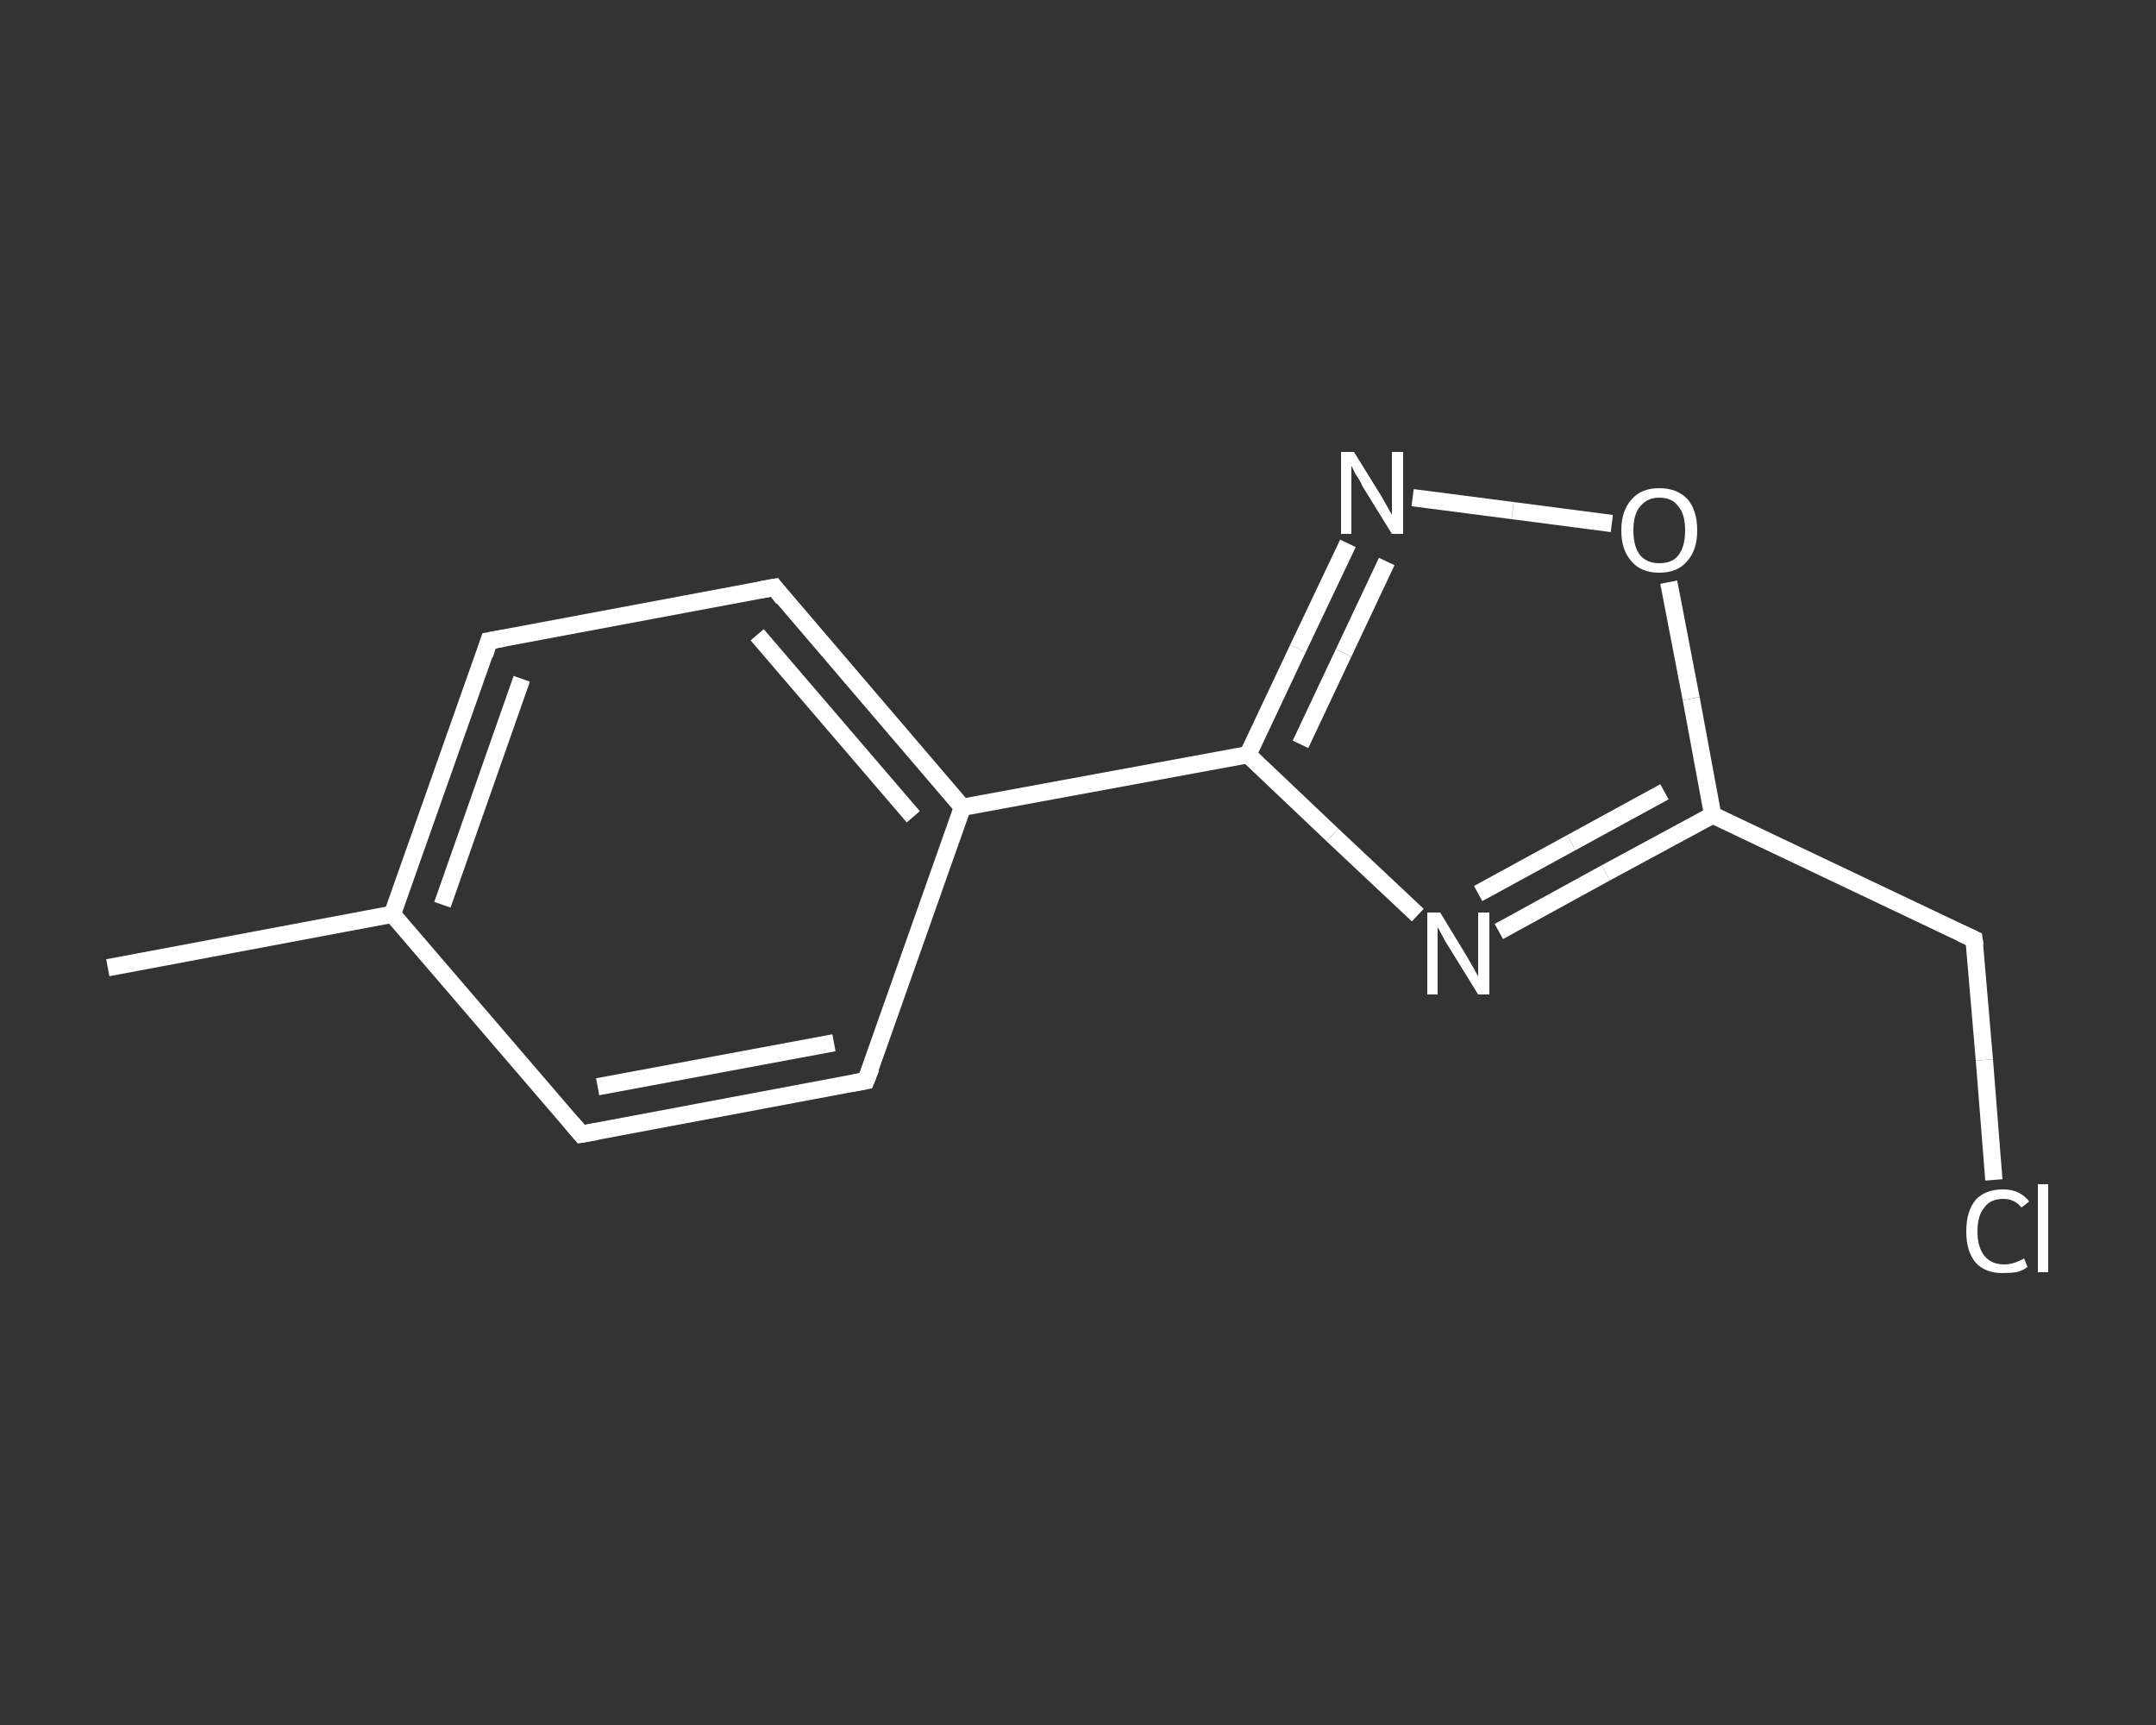 <?xml version='1.0' encoding='iso-8859-1'?>
<svg version='1.1' baseProfile='full'
              xmlns='http://www.w3.org/2000/svg'
                      xmlns:rdkit='http://www.rdkit.org/xml'
                      xmlns:xlink='http://www.w3.org/1999/xlink'
                  xml:space='preserve'
width='250px' height='200px' viewBox='0 0 250 200'>
<rect x="0" y="0" width="250" height="200" fill="#333333" stroke="none"/>
<!-- END OF HEADER -->
<rect style='opacity:1.0;fill:transparent;stroke:none' width='250.0' height='200.0' x='0.0' y='0.0'> </rect>
<path class='bond-0 atom-0 atom-1' d='M 12.5,112.2 L 45.5,106.0' style='fill:none;fill-rule:evenodd;stroke:#FFFFFF;stroke-width:2.0px;stroke-linecap:butt;stroke-linejoin:miter;stroke-opacity:1' />
<path class='bond-1 atom-1 atom-2' d='M 45.5,106.0 L 56.7,74.3' style='fill:none;fill-rule:evenodd;stroke:#FFFFFF;stroke-width:2.0px;stroke-linecap:butt;stroke-linejoin:miter;stroke-opacity:1' />
<path class='bond-1 atom-1 atom-2' d='M 51.3,104.9 L 60.5,78.7' style='fill:none;fill-rule:evenodd;stroke:#FFFFFF;stroke-width:2.0px;stroke-linecap:butt;stroke-linejoin:miter;stroke-opacity:1' />
<path class='bond-2 atom-2 atom-3' d='M 56.7,74.3 L 89.8,68.1' style='fill:none;fill-rule:evenodd;stroke:#FFFFFF;stroke-width:2.0px;stroke-linecap:butt;stroke-linejoin:miter;stroke-opacity:1' />
<path class='bond-3 atom-3 atom-4' d='M 89.8,68.1 L 111.6,93.6' style='fill:none;fill-rule:evenodd;stroke:#FFFFFF;stroke-width:2.0px;stroke-linecap:butt;stroke-linejoin:miter;stroke-opacity:1' />
<path class='bond-3 atom-3 atom-4' d='M 87.8,73.6 L 105.9,94.7' style='fill:none;fill-rule:evenodd;stroke:#FFFFFF;stroke-width:2.0px;stroke-linecap:butt;stroke-linejoin:miter;stroke-opacity:1' />
<path class='bond-4 atom-4 atom-5' d='M 111.6,93.6 L 144.7,87.5' style='fill:none;fill-rule:evenodd;stroke:#FFFFFF;stroke-width:2.0px;stroke-linecap:butt;stroke-linejoin:miter;stroke-opacity:1' />
<path class='bond-5 atom-5 atom-6' d='M 144.7,87.5 L 150.5,75.2' style='fill:none;fill-rule:evenodd;stroke:#FFFFFF;stroke-width:2.0px;stroke-linecap:butt;stroke-linejoin:miter;stroke-opacity:1' />
<path class='bond-5 atom-5 atom-6' d='M 150.5,75.2 L 156.3,63.0' style='fill:none;fill-rule:evenodd;stroke:#FFFFFF;stroke-width:2.0px;stroke-linecap:butt;stroke-linejoin:miter;stroke-opacity:1' />
<path class='bond-5 atom-5 atom-6' d='M 150.8,86.3 L 155.8,75.7' style='fill:none;fill-rule:evenodd;stroke:#FFFFFF;stroke-width:2.0px;stroke-linecap:butt;stroke-linejoin:miter;stroke-opacity:1' />
<path class='bond-5 atom-5 atom-6' d='M 155.8,75.7 L 160.8,65.1' style='fill:none;fill-rule:evenodd;stroke:#FFFFFF;stroke-width:2.0px;stroke-linecap:butt;stroke-linejoin:miter;stroke-opacity:1' />
<path class='bond-6 atom-6 atom-7' d='M 163.8,57.7 L 175.4,59.2' style='fill:none;fill-rule:evenodd;stroke:#FFFFFF;stroke-width:2.0px;stroke-linecap:butt;stroke-linejoin:miter;stroke-opacity:1' />
<path class='bond-6 atom-6 atom-7' d='M 175.4,59.2 L 186.9,60.7' style='fill:none;fill-rule:evenodd;stroke:#FFFFFF;stroke-width:2.0px;stroke-linecap:butt;stroke-linejoin:miter;stroke-opacity:1' />
<path class='bond-7 atom-7 atom-8' d='M 193.5,67.5 L 196.1,81.0' style='fill:none;fill-rule:evenodd;stroke:#FFFFFF;stroke-width:2.0px;stroke-linecap:butt;stroke-linejoin:miter;stroke-opacity:1' />
<path class='bond-7 atom-7 atom-8' d='M 196.1,81.0 L 198.6,94.5' style='fill:none;fill-rule:evenodd;stroke:#FFFFFF;stroke-width:2.0px;stroke-linecap:butt;stroke-linejoin:miter;stroke-opacity:1' />
<path class='bond-8 atom-8 atom-9' d='M 198.6,94.5 L 228.9,108.9' style='fill:none;fill-rule:evenodd;stroke:#FFFFFF;stroke-width:2.0px;stroke-linecap:butt;stroke-linejoin:miter;stroke-opacity:1' />
<path class='bond-9 atom-9 atom-10' d='M 228.9,108.9 L 230.1,122.9' style='fill:none;fill-rule:evenodd;stroke:#FFFFFF;stroke-width:2.0px;stroke-linecap:butt;stroke-linejoin:miter;stroke-opacity:1' />
<path class='bond-9 atom-9 atom-10' d='M 230.1,122.9 L 231.2,136.8' style='fill:none;fill-rule:evenodd;stroke:#FFFFFF;stroke-width:2.0px;stroke-linecap:butt;stroke-linejoin:miter;stroke-opacity:1' />
<path class='bond-10 atom-8 atom-11' d='M 198.6,94.5 L 186.2,101.2' style='fill:none;fill-rule:evenodd;stroke:#FFFFFF;stroke-width:2.0px;stroke-linecap:butt;stroke-linejoin:miter;stroke-opacity:1' />
<path class='bond-10 atom-8 atom-11' d='M 186.2,101.2 L 173.8,108.0' style='fill:none;fill-rule:evenodd;stroke:#FFFFFF;stroke-width:2.0px;stroke-linecap:butt;stroke-linejoin:miter;stroke-opacity:1' />
<path class='bond-10 atom-8 atom-11' d='M 193.0,91.8 L 182.2,97.7' style='fill:none;fill-rule:evenodd;stroke:#FFFFFF;stroke-width:2.0px;stroke-linecap:butt;stroke-linejoin:miter;stroke-opacity:1' />
<path class='bond-10 atom-8 atom-11' d='M 182.2,97.7 L 171.4,103.6' style='fill:none;fill-rule:evenodd;stroke:#FFFFFF;stroke-width:2.0px;stroke-linecap:butt;stroke-linejoin:miter;stroke-opacity:1' />
<path class='bond-11 atom-4 atom-12' d='M 111.6,93.6 L 100.4,125.3' style='fill:none;fill-rule:evenodd;stroke:#FFFFFF;stroke-width:2.0px;stroke-linecap:butt;stroke-linejoin:miter;stroke-opacity:1' />
<path class='bond-12 atom-12 atom-13' d='M 100.4,125.3 L 67.4,131.5' style='fill:none;fill-rule:evenodd;stroke:#FFFFFF;stroke-width:2.0px;stroke-linecap:butt;stroke-linejoin:miter;stroke-opacity:1' />
<path class='bond-12 atom-12 atom-13' d='M 96.7,120.9 L 69.3,126.0' style='fill:none;fill-rule:evenodd;stroke:#FFFFFF;stroke-width:2.0px;stroke-linecap:butt;stroke-linejoin:miter;stroke-opacity:1' />
<path class='bond-13 atom-13 atom-1' d='M 67.4,131.5 L 45.5,106.0' style='fill:none;fill-rule:evenodd;stroke:#FFFFFF;stroke-width:2.0px;stroke-linecap:butt;stroke-linejoin:miter;stroke-opacity:1' />
<path class='bond-14 atom-11 atom-5' d='M 164.4,106.1 L 154.5,96.8' style='fill:none;fill-rule:evenodd;stroke:#FFFFFF;stroke-width:2.0px;stroke-linecap:butt;stroke-linejoin:miter;stroke-opacity:1' />
<path class='bond-14 atom-11 atom-5' d='M 154.5,96.8 L 144.7,87.5' style='fill:none;fill-rule:evenodd;stroke:#FFFFFF;stroke-width:2.0px;stroke-linecap:butt;stroke-linejoin:miter;stroke-opacity:1' />
<path d='M 56.2,75.9 L 56.7,74.3 L 58.4,74.0' style='fill:none;stroke:#FFFFFF;stroke-width:2.0px;stroke-linecap:butt;stroke-linejoin:miter;stroke-opacity:1;' />
<path d='M 88.1,68.4 L 89.8,68.1 L 90.8,69.4' style='fill:none;stroke:#FFFFFF;stroke-width:2.0px;stroke-linecap:butt;stroke-linejoin:miter;stroke-opacity:1;' />
<path d='M 227.4,108.2 L 228.9,108.9 L 229.0,109.6' style='fill:none;stroke:#FFFFFF;stroke-width:2.0px;stroke-linecap:butt;stroke-linejoin:miter;stroke-opacity:1;' />
<path d='M 101.0,123.8 L 100.4,125.3 L 98.8,125.6' style='fill:none;stroke:#FFFFFF;stroke-width:2.0px;stroke-linecap:butt;stroke-linejoin:miter;stroke-opacity:1;' />
<path d='M 69.1,131.2 L 67.4,131.5 L 66.3,130.2' style='fill:none;stroke:#FFFFFF;stroke-width:2.0px;stroke-linecap:butt;stroke-linejoin:miter;stroke-opacity:1;' />
<path class='atom-6' d='M 157.0 52.4
L 160.1 57.4
Q 160.4 57.9, 160.9 58.8
Q 161.4 59.7, 161.4 59.7
L 161.4 52.4
L 162.7 52.4
L 162.7 61.9
L 161.4 61.9
L 158.0 56.4
Q 157.7 55.7, 157.2 55.0
Q 156.8 54.2, 156.7 54.0
L 156.7 61.9
L 155.5 61.9
L 155.5 52.4
L 157.0 52.4
' fill='#FFFFFF'/>
<path class='atom-7' d='M 188.0 61.5
Q 188.0 59.2, 189.2 57.9
Q 190.3 56.6, 192.4 56.6
Q 194.5 56.6, 195.7 57.9
Q 196.8 59.2, 196.8 61.5
Q 196.8 63.8, 195.6 65.1
Q 194.5 66.4, 192.4 66.4
Q 190.3 66.4, 189.2 65.1
Q 188.0 63.8, 188.0 61.5
M 192.4 65.3
Q 193.9 65.3, 194.6 64.4
Q 195.4 63.4, 195.4 61.5
Q 195.4 59.6, 194.6 58.7
Q 193.9 57.7, 192.4 57.7
Q 191.0 57.7, 190.2 58.7
Q 189.4 59.6, 189.4 61.5
Q 189.4 63.4, 190.2 64.4
Q 191.0 65.3, 192.4 65.3
' fill='#FFFFFF'/>
<path class='atom-10' d='M 228.0 142.8
Q 228.0 140.4, 229.1 139.1
Q 230.2 137.9, 232.3 137.9
Q 234.2 137.9, 235.3 139.3
L 234.4 140.0
Q 233.6 139.0, 232.3 139.0
Q 230.8 139.0, 230.1 140.0
Q 229.3 140.9, 229.3 142.8
Q 229.3 144.6, 230.1 145.6
Q 230.9 146.6, 232.4 146.6
Q 233.5 146.6, 234.7 145.9
L 235.1 146.9
Q 234.6 147.3, 233.8 147.5
Q 233.1 147.6, 232.2 147.6
Q 230.2 147.6, 229.1 146.4
Q 228.0 145.1, 228.0 142.8
' fill='#FFFFFF'/>
<path class='atom-10' d='M 236.3 137.3
L 237.5 137.3
L 237.5 147.5
L 236.3 147.5
L 236.3 137.3
' fill='#FFFFFF'/>
<path class='atom-11' d='M 167.0 105.8
L 170.1 110.9
Q 170.4 111.4, 170.9 112.3
Q 171.4 113.2, 171.4 113.2
L 171.4 105.8
L 172.7 105.8
L 172.7 115.3
L 171.4 115.3
L 168.0 109.8
Q 167.6 109.2, 167.2 108.4
Q 166.8 107.7, 166.7 107.5
L 166.7 115.3
L 165.5 115.3
L 165.5 105.8
L 167.0 105.8
' fill='#FFFFFF'/>
</svg>
